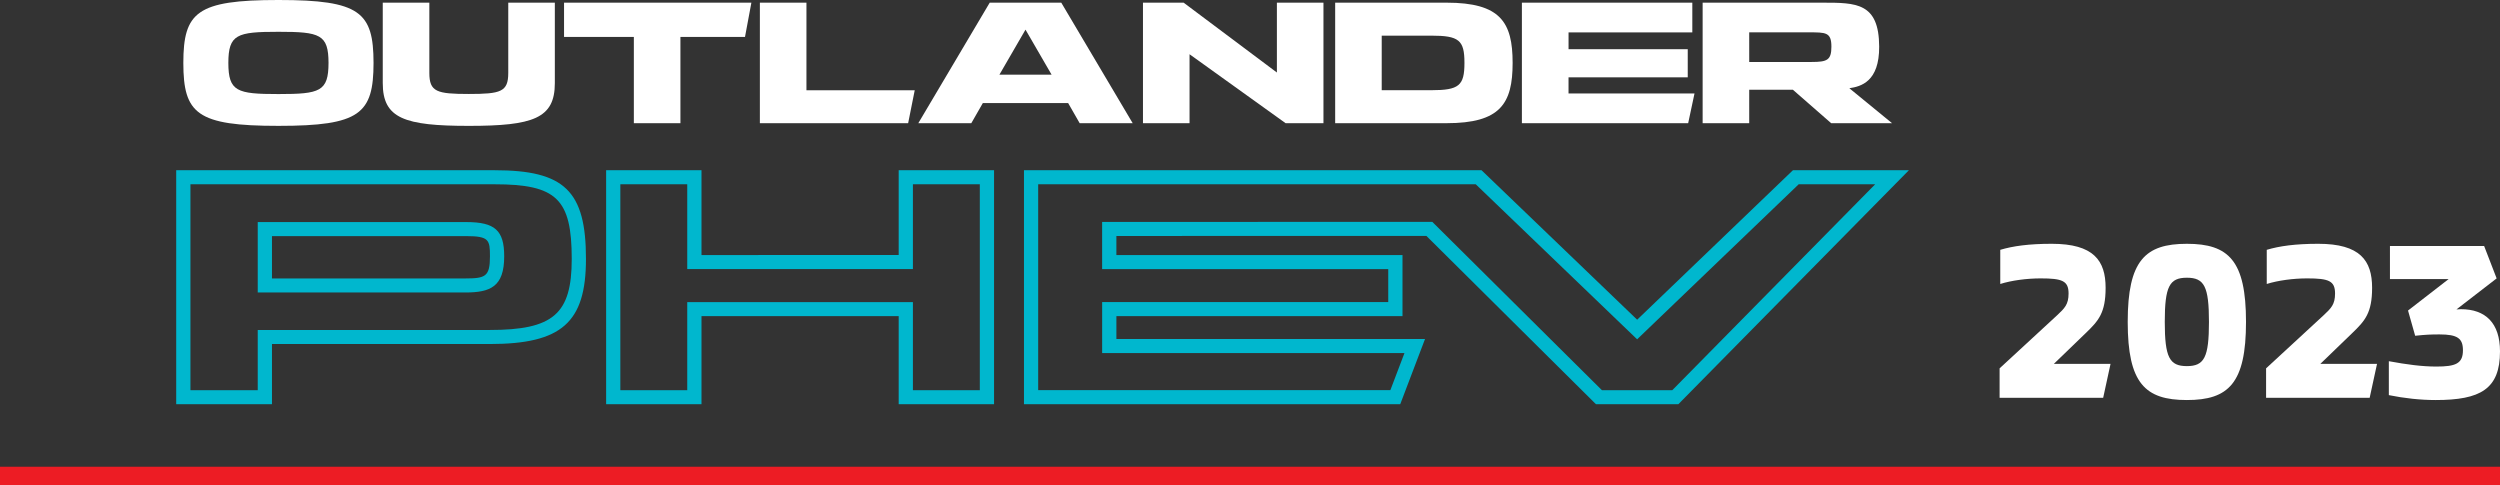<?xml version="1.0" encoding="utf-8"?>
<!-- Generator: Adobe Illustrator 26.5.0, SVG Export Plug-In . SVG Version: 6.00 Build 0)  -->
<svg version="1.1" id="Layer_1" xmlns="http://www.w3.org/2000/svg" xmlns:xlink="http://www.w3.org/1999/xlink" x="0px" y="0px"
	 viewBox="0 0 268.831 52.19" style="enable-background:new 0 0 268.831 52.19;" xml:space="preserve">
<rect x="0" y="0" width="268.831" height="52.19" fill="#333333" stroke="none"/>
<style type="text/css">
	.st0{fill:#FFFFFF;}
	.st1{fill:#00B7CE;}
	.st2{clip-path:url(#SVGID_00000070087394023724927400000010428398084620423599_);fill:none;stroke:#ED1C24;stroke-width:2;}
</style>
<g>
	<path class="st0" d="M215.022,39.609l6.192-5.713c0.792-0.744,1.224-1.152,1.224-2.328c0-1.368-0.672-1.632-3-1.632
		c-1.488,0-3.121,0.216-4.344,0.6v-3.672c1.368-0.408,3.072-0.648,5.544-0.648c4.488,0,5.784,1.8,5.784,4.729
		c0,2.712-0.768,3.553-2.136,4.872l-3.432,3.312h6.097l-0.792,3.648h-11.137V39.609z"/>
	<path class="st0" d="M228.798,34.616c0-6.601,1.872-8.4,6.36-8.4c4.489,0,6.361,1.8,6.361,8.4s-1.872,8.401-6.361,8.401
		C230.67,43.017,228.798,41.217,228.798,34.616z M237.535,34.616c0-3.815-0.504-4.752-2.376-4.752c-1.872,0-2.376,0.937-2.376,4.752
		c0,3.816,0.504,4.753,2.376,4.753C237.031,39.369,237.535,38.432,237.535,34.616z"/>
	<path class="st0" d="M243.678,39.609l6.192-5.713c0.792-0.744,1.224-1.152,1.224-2.328c0-1.368-0.672-1.632-3-1.632
		c-1.488,0-3.121,0.216-4.345,0.6v-3.672c1.368-0.408,3.072-0.648,5.545-0.648c4.488,0,5.784,1.8,5.784,4.729
		c0,2.712-0.768,3.553-2.136,4.872l-3.432,3.312h6.097l-0.792,3.648h-11.137V39.609z"/>
	<path class="st0" d="M268.831,37.785c0,4.056-2.112,5.232-6.913,5.232c-1.656,0-3.384-0.192-5.04-0.528v-3.648
		c1.944,0.36,3.576,0.576,5.112,0.576c2.064,0,2.856-0.312,2.856-1.752c0-1.272-0.576-1.704-2.521-1.704
		c-0.936,0-1.464,0.023-2.616,0.144l-0.768-2.712l4.369-3.385h-6.313v-3.552h10.129l1.344,3.48l-4.32,3.336
		c0.168,0,0.312-0.024,0.48-0.024C267.27,33.248,268.831,34.736,268.831,37.785z"/>
</g>
<g>
	<path class="st1" d="M172.255,41.956h7.572l21.816-22.141h-8.225l-17.374,16.672l-17.356-16.673h-47.049v22.141h37.87l1.516-3.988
		h-32.509l0.001-5.482h30.765v-3.548h-30.767v-5.073l35.505-0.006L172.255,41.956z M171.618,43.467L153.385,25.37l-33.337,0.005
		v2.051h30.767v6.57h-30.766v2.46h33.187l-2.665,7.011H110.11V18.305h49.202l16.735,16.074l16.751-16.074h12.471l-24.793,25.162
		H171.618z"/>
	<path class="st1" d="M98.168,32.486v9.47h7.194V19.815h-7.194v9.116l-24.267,0.005v-9.121h-7.194v22.141h7.194v-9.47H98.168z
		 M96.638,43.467v-9.47H75.433v9.47H65.178V18.305h10.255v9.121l21.205-0.005v-9.116h10.255v25.163H96.638V43.467z"/>
	<path class="st1" d="M29.245,43.467H18.948V18.305h34.238c7.529,0,9.824,2.228,9.824,9.536c0,6.843-2.612,9.153-10.351,9.153
		H29.245V43.467z M20.479,41.957h7.236v-6.474H52.66c6.842,0,8.82-1.714,8.82-7.642c0-6.45-1.627-8.025-8.294-8.025H20.479V41.957z
		 M50.017,31.453H27.715V23.88H50.14c3.087,0,4.078,0.894,4.078,3.682C54.218,30.833,52.741,31.453,50.017,31.453 M29.245,29.942
		h20.771c2.198,0,2.67-0.205,2.67-2.381c0-1.756-0.094-2.171-2.547-2.171H29.245V29.942z"/>
	<polygon class="st0" points="182.215,10.049 181.533,13.247 163.653,13.247 163.653,0.288 181.979,0.288 181.979,3.485 
		168.67,3.485 168.67,5.293 181.487,5.293 181.487,8.317 168.668,8.317 168.668,10.049 	"/>
	<path class="st0" d="M114.121,0.287h-3.847h-3.847l-7.68,12.96h5.7l1.238-2.161h9.177l1.238,2.161h5.7L114.121,0.287z
		 M107.472,8.026l2.803-4.839l2.803,4.839H107.472z"/>
	<polygon class="st0" points="80.798,0.288 60.653,0.288 60.653,3.969 68.159,3.969 68.159,13.247 73.168,13.247 73.168,3.969 
		80.112,3.969 	"/>
	<path class="st0" d="M54.655,0.288v7.551c0,2.046-0.808,2.264-4.243,2.266c-3.435-0.002-4.244-0.22-4.244-2.266V0.288h-5.009v8.653
		c0,3.795,2.336,4.594,9.255,4.594s9.249-0.799,9.249-4.594V0.288H54.655z"/>
	<path class="st0" d="M29.964,0h-0.023h-0.023c-8.759,0-10.197,1.307-10.204,6.767c0.007,5.46,1.444,6.767,10.204,6.767h0.023h0.023
		c8.759,0,10.197-1.307,10.204-6.767C40.161,1.307,38.723,0,29.964,0 M29.964,10.114h-0.023h-0.023
		c-4.444,0-5.356-0.274-5.363-3.347c0.008-3.073,0.92-3.347,5.363-3.347h0.023h0.023c4.443,0,5.356,0.275,5.363,3.347
		C35.32,9.84,34.407,10.114,29.964,10.114"/>
	<path class="st0" d="M155.551,0.287h-11.977v6.477v6.483h11.977c5.791,0,7.105-2.102,7.105-6.483
		C162.657,2.382,161.343,0.287,155.551,0.287 M153.916,9.7h-5.337V6.764V3.833h5.337c2.972,0,3.559,0.488,3.559,2.912
		c0,0.007,0,0.012,0,0.019c0,0.006,0,0.012,0,0.019C157.475,9.207,156.888,9.7,153.916,9.7"/>
	<polygon class="st0" points="98.362,9.71 86.719,9.71 86.72,0.288 81.711,0.288 81.711,13.247 97.655,13.247 	"/>
	<polygon class="st0" points="127.915,5.833 138.244,13.247 142.315,13.247 142.315,0.288 137.307,0.288 137.307,7.798 
		127.281,0.288 122.906,0.288 122.906,13.247 127.915,13.247 	"/>
	<path class="st0" d="M188.097,9.648h4.694l4.119,3.599h6.546l-4.591-3.759c1.258-0.187,3.225-0.71,3.208-4.477
		c-0.022-4.732-2.469-4.724-6.124-4.724h-12.86v12.96h5.009L188.097,9.648L188.097,9.648z M188.097,3.479h6.388
		c1.838,0,2.45-0.023,2.45,1.538c0,1.451-0.461,1.647-2.125,1.647h-6.712L188.097,3.479L188.097,3.479z"/>
</g>
<g>
	<g>
		<defs>
			<rect id="SVGID_1_" y="50.19" width="268.831" height="2"/>
		</defs>
		<clipPath id="SVGID_00000177483903137999540020000009564907725163954089_">
			<use xlink:href="#SVGID_1_"  style="overflow:visible;"/>
		</clipPath>
		
			<line style="clip-path:url(#SVGID_00000177483903137999540020000009564907725163954089_);fill:none;stroke:#ED1C24;stroke-width:2;" x1="0" y1="51.19" x2="268.831" y2="51.19"/>
	</g>
</g>
</svg>
